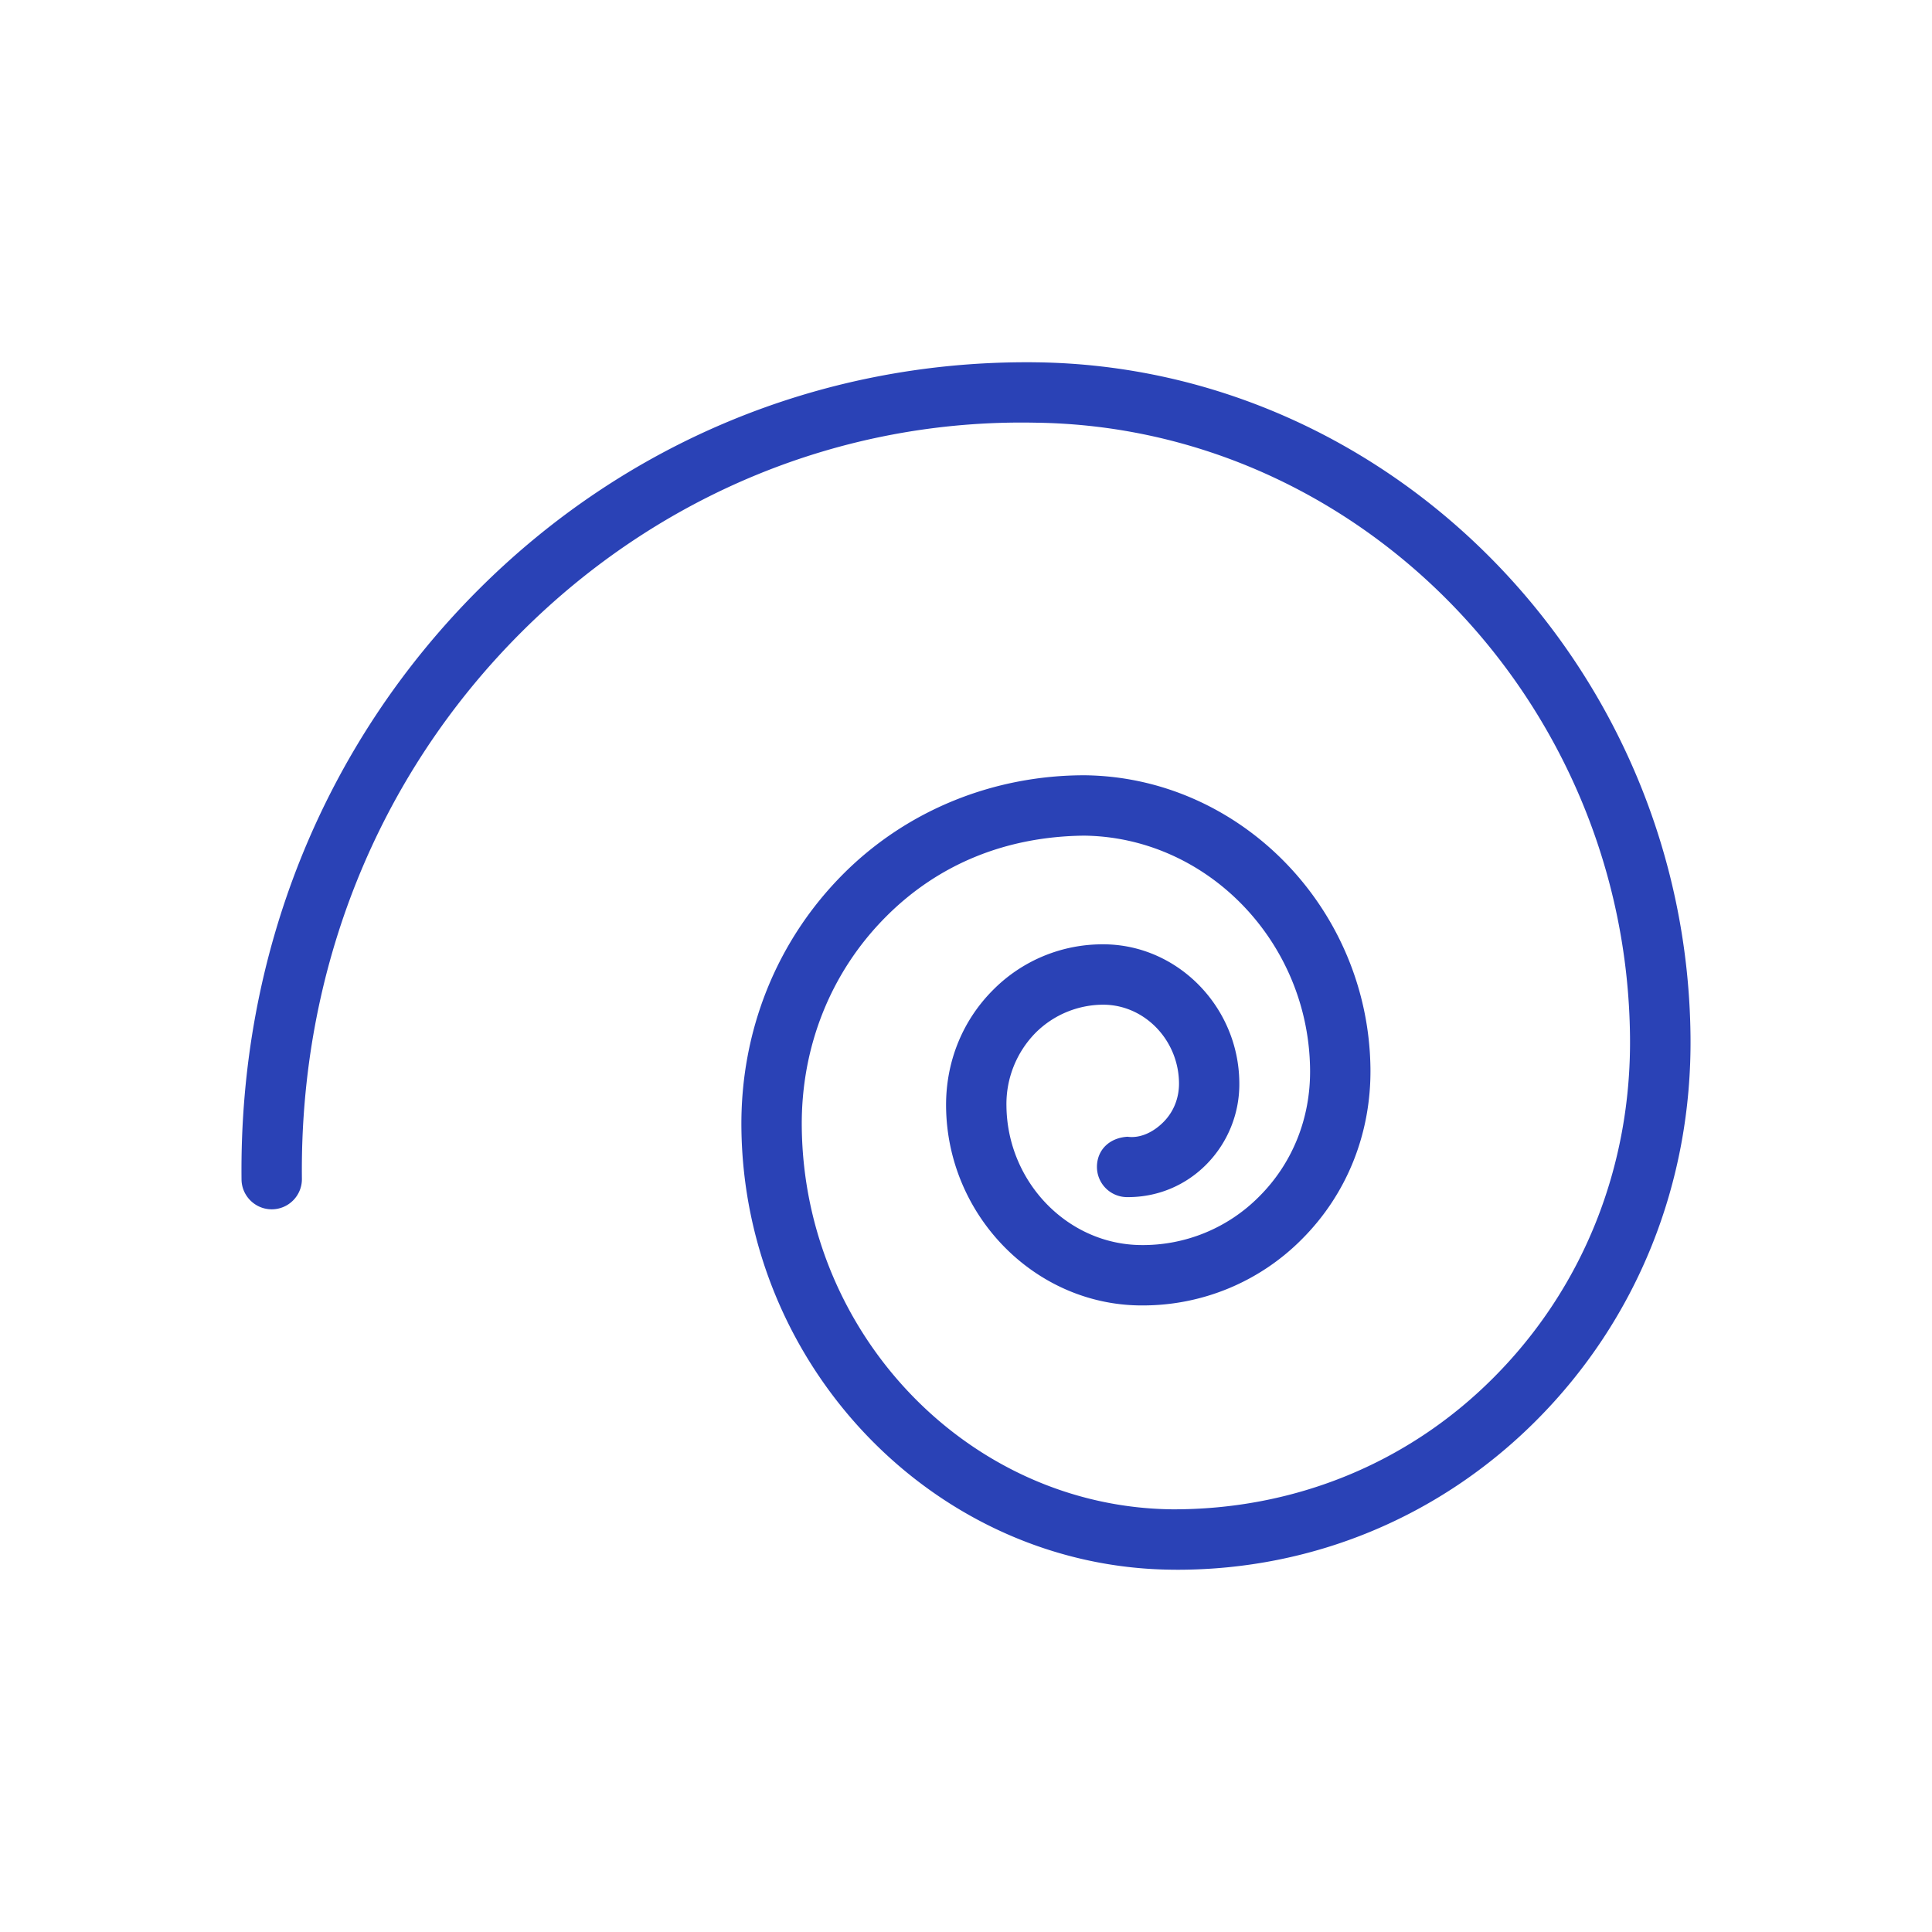 <svg xmlns="http://www.w3.org/2000/svg" fill="none" viewBox="0 0 64 64"><g clip-path="url(#a)"><path fill="#2A42B6" d="M34.31 12.002C34.206 12 34.104 12 34.002 12c-6.85 0-13.285 2.668-18.151 7.532-5.144 5.14-7.932 12.08-7.85 19.54.006.546.454.988 1 .988h.012a1 1 0 0 0 .988-1.012c-.076-6.914 2.504-13.344 7.264-18.1 4.554-4.552 10.621-7.07 17.021-6.946 10.748.126 19.59 9.244 19.71 20.332.048 4.328-1.564 8.35-4.542 11.324-2.846 2.846-6.62 4.356-10.634 4.34-6.684-.078-12.183-5.754-12.26-12.656-.03-2.672.966-5.156 2.804-6.99 1.75-1.75 3.996-2.642 6.544-2.67 4.084.046 7.444 3.52 7.49 7.744.018 1.612-.58 3.108-1.688 4.212a5.421 5.421 0 0 1-3.932 1.606c-2.42-.03-4.41-2.092-4.438-4.602a3.365 3.365 0 0 1 .974-2.438 3.18 3.18 0 0 1 2.258-.922c1.356.016 2.468 1.178 2.484 2.59.006.5-.178.96-.518 1.3-.316.318-.75.544-1.188.484-.6.036-1.006.436-1.012.988a1 1 0 0 0 .988 1.012h.042c.974 0 1.89-.378 2.582-1.07a3.78 3.78 0 0 0 1.104-2.738c-.028-2.49-2.03-4.54-4.46-4.566h-.06A5.095 5.095 0 0 0 32.9 32.79c-1.024 1.022-1.576 2.398-1.56 3.876.04 3.586 2.916 6.538 6.414 6.578h.09a7.41 7.41 0 0 0 5.28-2.192c1.49-1.488 2.296-3.496 2.274-5.65-.058-5.3-4.304-9.662-9.466-9.72-2.972-.002-5.846 1.122-7.982 3.254-2.22 2.218-3.425 5.212-3.39 8.43.088 7.978 6.474 14.542 14.236 14.632L39 52c4.48 0 8.69-1.746 11.872-4.926 3.362-3.36 5.184-7.892 5.128-12.764-.134-12.164-9.864-22.172-21.69-22.308Z"/></g><defs><clipPath id="a"><path fill="#fff" d="M0 0h48v48H0z" transform="translate(8 8)"/></clipPath></defs></svg>